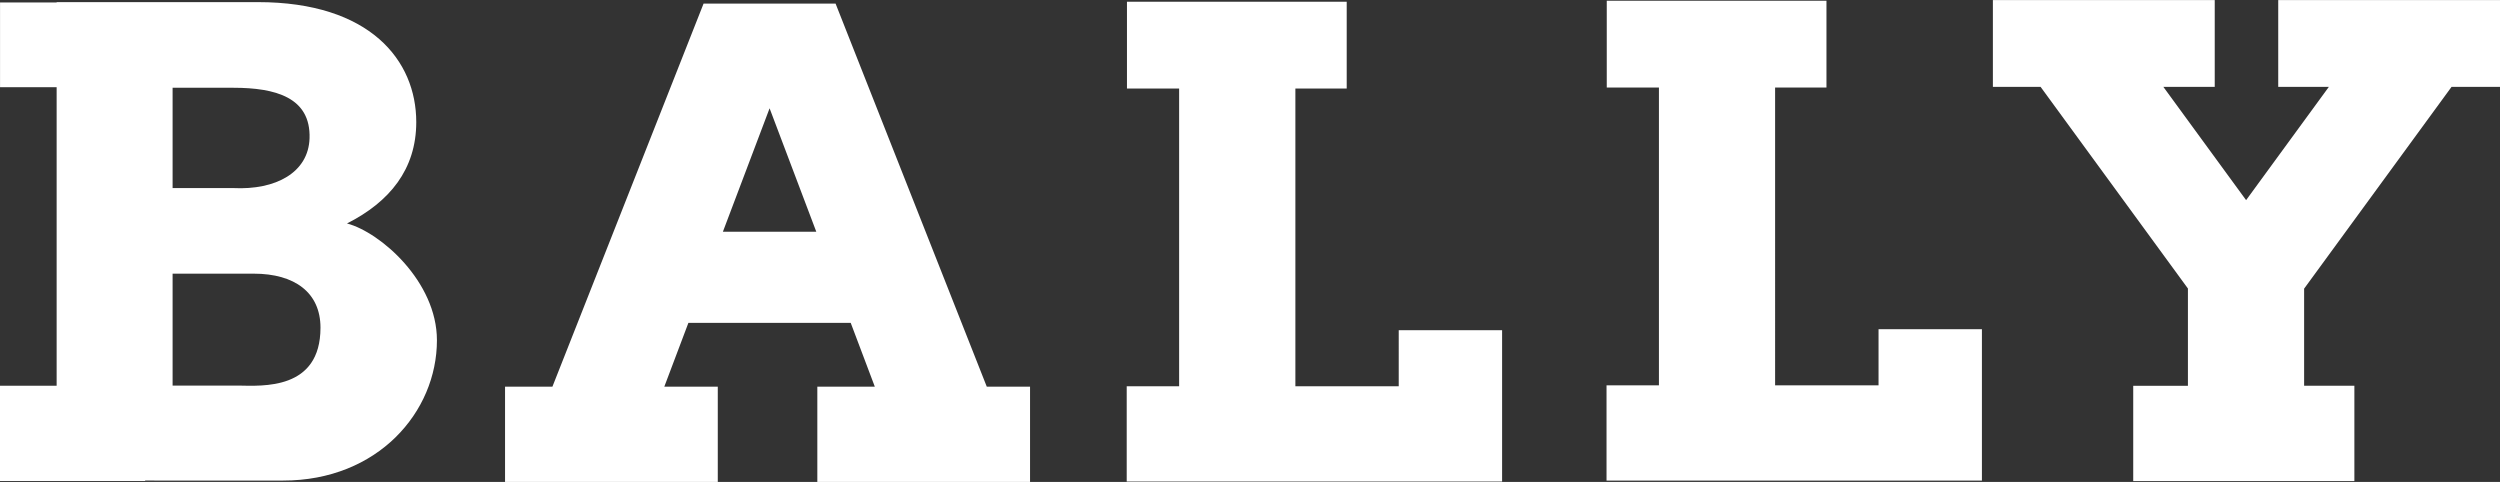 <svg xmlns="http://www.w3.org/2000/svg" width="197.131" height="38" viewBox="0 0 197.131 38">
  <rect x="0" y="0" width="197.131" height="38" fill="#333333" stroke="none"/>
  <g id="bally-logo_white" transform="translate(-93.756 -648.142)">
    <path id="Pfad_30" data-name="Pfad 30" d="M154.564,678.627l-11.92-30.2H132.234l-11.919,30.206H116.58v7.514h16.775v-7.514h-4.217l1.9-5.031h12.8l1.9,5.031h-4.533v7.514h16.773v-7.514h-3.418Zm-20.807-12.211,3.683-9.735,3.683,9.735Zm124.692,4.476,11.617-15.9h3.822v-6.846H256.4v6.846h3.992l-6.525,8.932-6.525-8.932h4.051v-6.846H233.9v6.846h3.762l11.617,15.9,0,0v7.67h-4.313v7.512h17.438V678.56h-3.963v-7.67Zm-33.566,3.21v4.423h-8.156V655.046h4.05V648.2H203.453v6.846h4.114v23.479h-4.132v7.512h29.6V674.1Zm-37.834.077V678.6H178.9V655.124h4.047v-6.846H165.62v6.846h4.113V678.6H165.6v7.512h29.6V674.178Zm-82.932-8.417c3.366-1.7,5.462-4.274,5.462-7.993,0-4.856-3.633-9.46-12.489-9.46H81.223v.029H76.759v6.679h4.463v23.542H76.756v7.512H88.2v-.035H99.079c7.472,0,12.13-5.411,12.13-11.064C111.21,670.351,106.755,666.461,104.117,665.762Zm-13.751-10.7h4.787c3.335,0,6.113.767,6.012,3.983-.086,2.709-2.677,4.094-6.012,3.927H90.366Zm5.164,23.488H90.366v-8.829h6.4c3.227,0,5.261,1.492,5.261,4.258C102.028,678.916,97.457,678.574,95.531,678.545Z" transform="translate(17)" fill="#fff"/>
  </g>
</svg>

